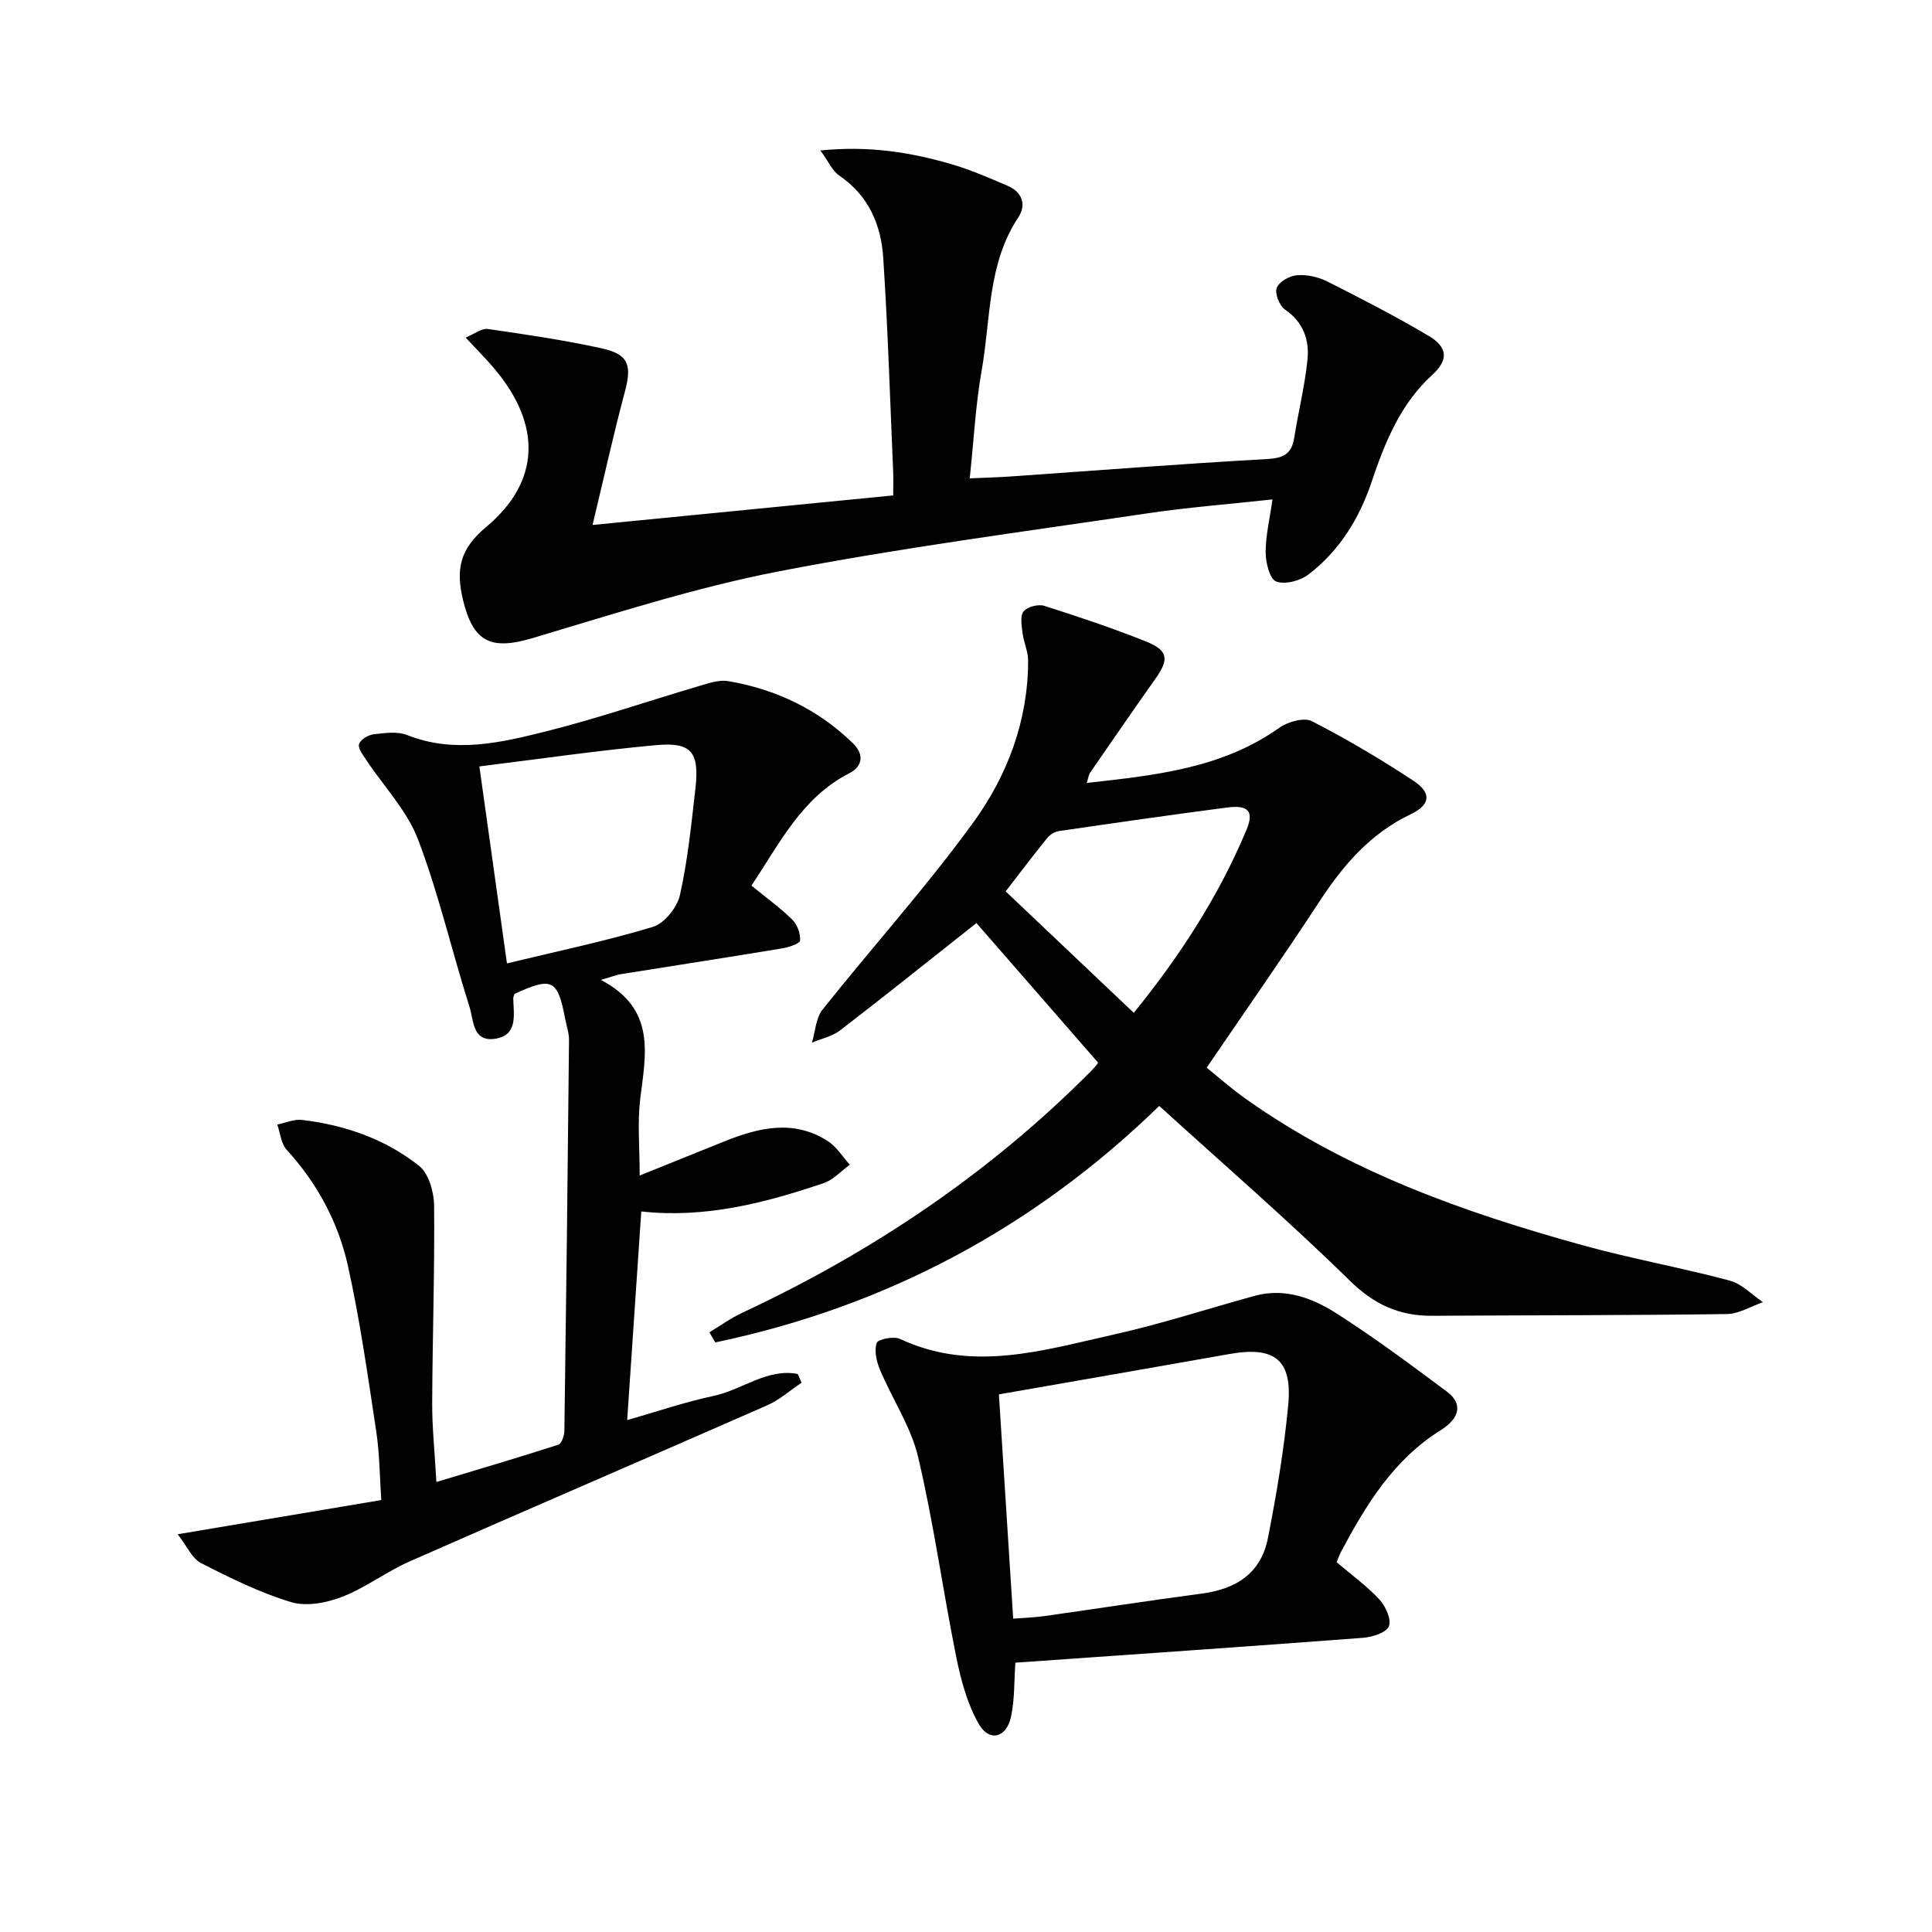 <svg enable-background="new 0 0 400 400" viewBox="0 0 400 400" xmlns="http://www.w3.org/2000/svg"><g fill="#010104"><path d="m224.99 162.1c14.26-1.59 27.97-3 39.88-11.42 1.76-1.25 5.1-2.2 6.73-1.37 7.21 3.69 14.22 7.85 21 12.31 3.88 2.55 3.57 5.01-.55 6.97-8.29 3.96-13.92 10.48-18.84 18-7.45 11.38-15.25 22.53-23.38 34.46 2.1 1.69 5.03 4.29 8.21 6.54 21.08 14.93 45.01 23.42 69.61 30.22 10.06 2.78 20.37 4.63 30.46 7.32 2.52.67 4.61 2.94 6.9 4.47-2.49.86-4.98 2.42-7.49 2.46-20.32.28-40.65.23-60.97.36-6.85.05-12.08-2.34-17.16-7.34-12.58-12.34-25.94-23.89-39.38-36.11-25.87 25.17-56.59 41.59-91.93 48.96-.4-.7-.81-1.39-1.21-2.09 2.26-1.36 4.42-2.93 6.79-4.04 26.78-12.5 50.96-28.72 71.88-49.69 1.05-1.05 2.04-2.16 1.74-2.18-8.29-9.5-16.57-19.01-25.12-28.82-10.25 8.1-19.16 15.25-28.23 22.22-1.63 1.25-3.87 1.71-5.83 2.54.7-2.31.8-5.09 2.2-6.84 10.33-13 21.51-25.37 31.24-38.79 7.04-9.71 11.33-21.06 11.32-33.48 0-1.9-.91-3.78-1.15-5.69-.19-1.51-.55-3.52.21-4.49.75-.95 3.02-1.54 4.26-1.15 7.06 2.23 14.09 4.59 20.96 7.33 4.75 1.89 4.96 3.7 2.09 7.75-4.59 6.47-9.08 13.02-13.59 19.55-.24.39-.28.89-.65 2.04zm9.75 47.6c9.42-11.62 17.57-24.07 23.36-37.97 1.56-3.75.36-5.12-4.06-4.54-11.62 1.51-23.23 3.19-34.83 4.88-.87.13-1.85.76-2.42 1.46-2.99 3.71-5.87 7.51-8.58 11.02 8.99 8.53 17.53 16.62 26.53 25.15z"/><path d="m155.58 183.36c3.16 2.58 6 4.62 8.46 7.05 1.03 1.02 1.71 2.89 1.61 4.31-.05.64-2.34 1.41-3.69 1.63-11.13 1.84-22.28 3.56-33.42 5.34-.92.15-1.81.51-4.13 1.19 11.48 6.02 9.28 15.34 8.14 24.63-.6 4.91-.11 9.96-.11 15.87 6.01-2.42 11.75-4.74 17.49-7.05 7.15-2.88 14.39-4.63 21.47-.07 1.81 1.17 3.05 3.23 4.55 4.88-1.8 1.3-3.42 3.14-5.43 3.82-12.17 4.11-24.52 7.31-37.75 5.86-.97 14.42-1.93 28.58-2.92 43.2 6.05-1.73 11.95-3.75 18-5.04 5.82-1.24 11.01-5.75 17.32-4.51.26.6.52 1.21.78 1.81-2.36 1.58-4.55 3.55-7.1 4.67-24.64 10.83-49.36 21.45-73.99 32.3-4.83 2.13-9.16 5.47-14.06 7.37-3.22 1.25-7.39 2.03-10.54 1.08-6.45-1.95-12.61-5-18.64-8.08-1.86-.95-2.9-3.5-4.83-5.97 14.64-2.46 27.99-4.7 42.15-7.08-.33-4.81-.34-9.59-1.05-14.26-1.74-11.45-3.35-22.96-5.86-34.25-2-8.99-6.34-17.08-12.68-24.01-1.16-1.27-1.32-3.45-1.94-5.22 1.71-.35 3.47-1.15 5.12-.96 8.89 1.05 17.25 3.96 24.25 9.52 2 1.59 3.07 5.42 3.1 8.23.12 13.63-.34 27.27-.4 40.9-.02 4.96.51 9.92.87 16.31 8.74-2.63 17.03-5.07 25.25-7.72.68-.22 1.24-1.89 1.25-2.89.38-26.96.7-53.93.96-80.89.01-1.46-.52-2.93-.8-4.39-1.55-8.18-2.72-8.75-10.49-5.16-.09.31-.27.63-.26.94.1 3.46 1 7.67-3.86 8.36-4.61.65-4.34-3.96-5.19-6.61-3.67-11.54-6.37-23.42-10.67-34.7-2.29-6-7.14-11.02-10.78-16.52-.66-1-1.71-2.4-1.42-3.21.33-.94 1.89-1.88 3.01-2.01 2.29-.27 4.9-.65 6.93.15 9.76 3.87 19.36 1.6 28.78-.76 10.75-2.7 21.27-6.32 31.92-9.46 1.88-.55 3.98-1.26 5.81-.94 9.87 1.69 18.63 5.86 25.83 12.9 2.15 2.1 2.2 4.64-.78 6.17-9.8 5.02-14.38 14.42-20.26 23.27zm-50.62 16.1c10.46-2.53 20.47-4.61 30.22-7.56 2.37-.72 5.02-4.02 5.59-6.57 1.62-7.24 2.37-14.69 3.21-22.09.85-7.52-.81-9.64-8.14-8.97-12.18 1.12-24.3 2.89-36.59 4.41 1.86 13.3 3.67 26.19 5.71 40.78z"/><path d="m96.41 69.89c1.86-.76 3.31-1.96 4.57-1.78 7.85 1.13 15.72 2.29 23.47 3.98 5.73 1.25 6.41 3.47 4.91 9.06-2.31 8.62-4.23 17.35-6.68 27.54 21.41-2.1 41.63-4.09 62.25-6.12 0-2.03.05-3.48-.01-4.93-.64-14.78-1.09-29.57-2.06-44.32-.45-6.81-3.04-12.87-9.12-16.98-1.42-.96-2.19-2.86-3.89-5.19 10.15-1.02 18.74.4 27.16 2.85 3.96 1.15 7.78 2.84 11.59 4.46 3.04 1.29 3.96 3.93 2.23 6.54-6.41 9.67-5.69 20.99-7.58 31.66-1.27 7.15-1.63 14.47-2.48 22.38 3.1-.14 5.7-.2 8.28-.38 17.74-1.23 35.47-2.63 53.22-3.61 3.46-.19 5.15-1.05 5.69-4.43.85-5.39 2.19-10.73 2.74-16.15.42-4.1-.85-7.77-4.66-10.38-1.15-.79-2.15-3.33-1.7-4.49.49-1.28 2.67-2.51 4.21-2.62 2.06-.16 4.4.36 6.26 1.3 7.1 3.58 14.18 7.23 21.02 11.28 3.94 2.33 4.06 4.99.73 8.03-6.66 6.08-9.84 14.03-12.61 22.26-2.55 7.57-6.67 14.2-13.03 19.08-1.72 1.32-4.89 2.16-6.71 1.46-1.34-.52-2.16-3.9-2.17-6.02-.01-3.44.84-6.88 1.41-10.97-8.87.97-17.57 1.64-26.17 2.92-25.44 3.79-50.99 7.11-76.22 12.01-17.19 3.34-34 8.78-50.83 13.79-8.71 2.6-12.31.73-14.39-8-1.5-6.31-.6-10.49 4.81-15.01 11.32-9.47 11.48-21.19 1.7-32.79-1.66-1.99-3.54-3.84-5.94-6.43z"/><path d="m276.73 323.43c3.16 2.7 6.29 4.95 8.86 7.73 1.29 1.39 2.53 4.14 1.97 5.54-.53 1.32-3.42 2.24-5.34 2.39-24 1.82-48.02 3.46-72 5.15-.27 3.82-.12 7.65-.92 11.27-.94 4.28-4.47 5.19-6.61 1.49-2.4-4.14-3.72-9.08-4.69-13.84-2.78-13.79-4.68-27.77-7.9-41.45-1.48-6.31-5.35-12.03-7.91-18.11-.72-1.7-1.22-3.94-.68-5.55.26-.78 3.52-1.45 4.8-.85 14.94 7 29.63 2.37 44.25-.89 9.84-2.19 19.46-5.35 29.2-8.02 6.29-1.72 12 .47 17.05 3.7 7.83 5.01 15.31 10.58 22.77 16.14 3.19 2.38 2.84 5.39-1.3 7.98-9.77 6.1-15.43 15.41-20.63 25.16-.31.58-.52 1.21-.92 2.16zm-69.92-34.74c.99 15.56 1.96 30.77 2.96 46.44 2.32-.19 4.45-.25 6.55-.55 10.83-1.53 21.63-3.21 32.47-4.64 7.49-.99 12.33-4.46 13.72-11.5 1.79-9.1 3.33-18.29 4.2-27.51.89-9.41-2.79-12.25-12.14-10.6-15.74 2.79-31.49 5.52-47.76 8.36z"/></g></svg>